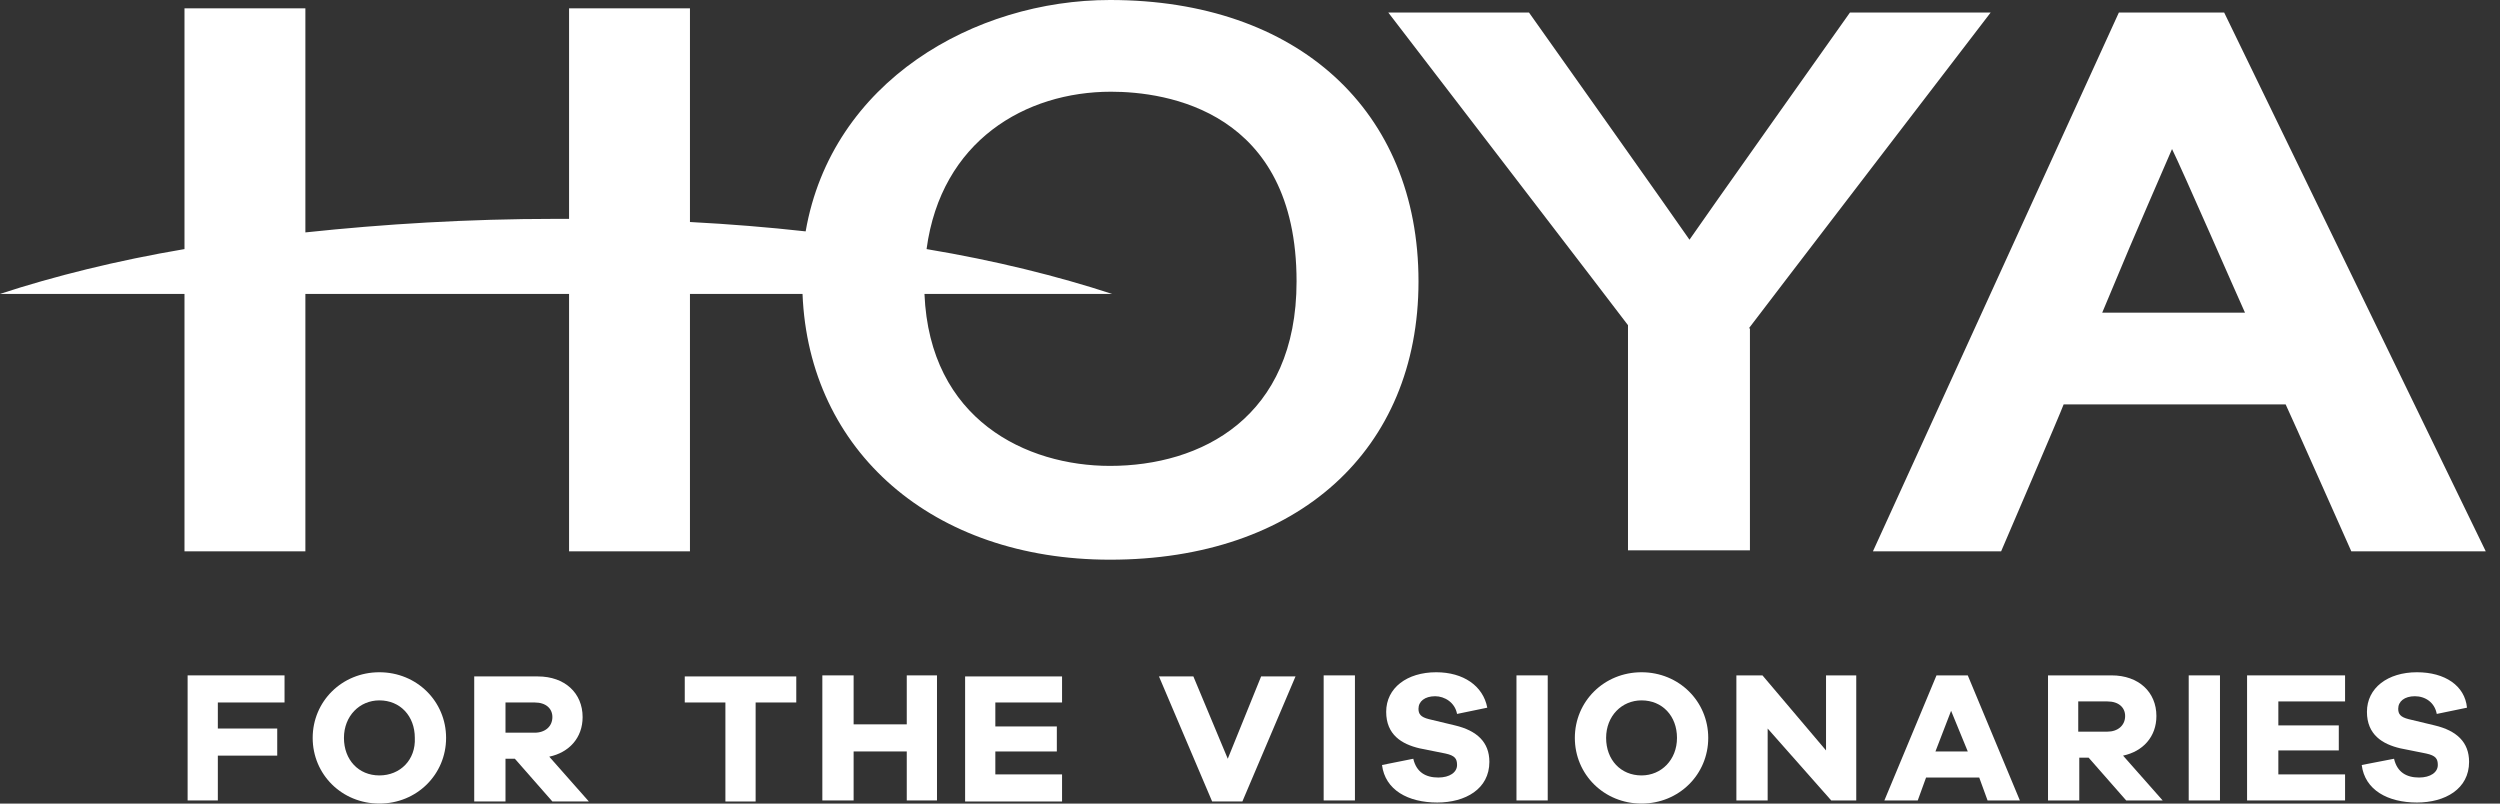 <svg width="112" height="36" viewBox="0 0 112 36" fill="none" xmlns="http://www.w3.org/2000/svg">
<rect x="0" y="0" width="112" height="36" fill="#333333" stroke="none"/>
<path d="M58.086 12.607C58.086 18.724 53.79 20.872 49.728 20.872C45.992 20.872 41.65 18.817 41.416 13.167H49.821C47.393 12.373 44.591 11.673 41.51 11.159C42.163 6.303 45.946 4.109 49.774 4.109C52.249 4.109 58.086 4.949 58.086 12.607ZM63.549 12.607C63.549 4.949 58.132 0 49.728 0C43.658 0 37.261 3.642 36.093 10.366C34.413 10.179 32.685 10.039 30.91 9.946V0.374H25.494V9.805C25.307 9.805 25.121 9.805 24.887 9.805C20.965 9.805 17.183 10.039 13.681 10.412V0.374H8.265V11.159C5.23 11.673 2.428 12.373 0 13.167H8.265V24.7H13.681V13.167H25.494V24.7H30.91V13.167H35.953C36.233 20.218 41.79 25.074 49.728 25.074C58.132 25.074 63.549 20.171 63.549 12.607ZM78.35 14.708C78.444 14.568 89.183 0.56 89.183 0.56H82.879C82.879 0.56 76.062 10.179 75.689 10.739C75.315 10.179 68.498 0.56 68.498 0.56H62.194C62.194 0.56 72.841 14.428 72.934 14.568V24.654H78.397V14.708H78.35ZM100.576 14.008H94.179C94.412 13.447 95.393 11.113 95.393 11.113C95.393 11.113 96.934 7.518 97.307 6.677C97.728 7.518 100.296 13.401 100.576 14.008ZM111.362 24.7L99.642 0.56H94.926L83.907 24.7H89.65C89.65 24.7 92.358 18.397 92.451 18.117H102.397C102.537 18.397 105.339 24.7 105.339 24.7H111.362Z" fill="white"/>
<path d="M9.759 31.471H12.747V30.257H8.405V35.86H9.759V33.852H12.42V32.638H9.759V31.471Z" fill="white"/>
<path d="M16.996 34.739C16.062 34.739 15.409 34.039 15.409 33.058C15.409 32.078 16.109 31.377 16.996 31.377C17.93 31.377 18.584 32.078 18.584 33.058C18.63 34.039 17.93 34.739 16.996 34.739ZM16.996 30.117C15.315 30.117 14.008 31.424 14.008 33.058C14.008 34.693 15.315 36 16.996 36C18.677 36 19.985 34.693 19.985 33.058C19.985 31.424 18.677 30.117 16.996 30.117Z" fill="white"/>
<path d="M41.977 30.257H40.623V32.451H38.242V30.257H36.841V35.86H38.242V33.665H40.623V35.86H41.977V30.257Z" fill="white"/>
<path d="M60.701 30.257H59.3V35.86H60.701V30.257Z" fill="white"/>
<path d="M64.342 30.117C63.035 30.117 62.101 30.817 62.101 31.891C62.101 32.918 62.801 33.339 63.595 33.525L64.763 33.759C65.183 33.852 65.276 33.992 65.276 34.272C65.276 34.599 64.949 34.833 64.436 34.833C63.875 34.833 63.455 34.599 63.315 33.992L61.914 34.272C62.054 35.393 63.082 35.953 64.389 35.953C65.65 35.953 66.724 35.346 66.724 34.132C66.724 33.245 66.163 32.731 65.183 32.498L64.016 32.218C63.642 32.124 63.548 31.984 63.548 31.751C63.548 31.424 63.829 31.191 64.296 31.191C64.716 31.191 65.183 31.471 65.276 31.984L66.63 31.704C66.444 30.724 65.556 30.117 64.342 30.117Z" fill="white"/>
<path d="M69.338 30.257H67.938V35.86H69.338V30.257Z" fill="white"/>
<path d="M73.541 34.739C72.607 34.739 71.954 34.039 71.954 33.058C71.954 32.078 72.654 31.377 73.541 31.377C74.475 31.377 75.129 32.078 75.129 33.058C75.129 34.039 74.428 34.739 73.541 34.739ZM73.541 30.117C71.86 30.117 70.553 31.424 70.553 33.058C70.553 34.693 71.86 36 73.541 36C75.222 36 76.529 34.693 76.529 33.058C76.529 31.424 75.222 30.117 73.541 30.117Z" fill="white"/>
<path d="M83.16 30.257H81.806V33.619L78.958 30.257H77.79V35.86H79.191V32.638L82.039 35.86H83.16V30.257Z" fill="white"/>
<path d="M88.156 33.665H86.708L87.409 31.844L88.156 33.665ZM90.49 35.86L88.156 30.257H86.755L84.42 35.86H85.915L86.288 34.833H88.669L89.043 35.86H90.49Z" fill="white"/>
<path d="M93.105 32.778V31.424H94.412C94.926 31.424 95.206 31.704 95.206 32.078C95.206 32.498 94.879 32.778 94.412 32.778H93.105ZM96.887 35.86L95.113 33.852C96 33.665 96.607 33.012 96.607 32.078C96.607 31.004 95.813 30.257 94.599 30.257H91.751V35.86H93.152V33.945H93.572L95.253 35.86H96.887Z" fill="white"/>
<path d="M105.059 34.693H102.07V33.619H104.778V32.498H102.07V31.424H105.059V30.257H100.669V35.86H105.059V34.693Z" fill="white"/>
<path d="M108.28 30.117C106.973 30.117 106.039 30.817 106.039 31.891C106.039 32.918 106.739 33.339 107.533 33.525L108.7 33.759C109.121 33.852 109.214 33.992 109.214 34.272C109.214 34.599 108.887 34.833 108.374 34.833C107.813 34.833 107.393 34.599 107.253 33.992L105.805 34.272C105.945 35.393 106.973 35.953 108.28 35.953C109.541 35.953 110.615 35.346 110.615 34.132C110.615 33.245 110.054 32.731 109.074 32.498L107.907 32.218C107.533 32.124 107.44 31.984 107.44 31.751C107.44 31.424 107.72 31.191 108.187 31.191C108.654 31.191 109.074 31.471 109.167 31.984L110.521 31.704C110.428 30.724 109.541 30.117 108.28 30.117Z" fill="white"/>
<path d="M22.646 32.825V31.471H23.953C24.467 31.471 24.747 31.751 24.747 32.125C24.747 32.545 24.421 32.825 23.953 32.825H22.646ZM26.381 35.907L24.607 33.899C25.494 33.712 26.101 33.058 26.101 32.125C26.101 31.051 25.308 30.304 24.094 30.304H21.245V35.907H22.646V33.992H23.066L24.747 35.907H26.381Z" fill="white"/>
<path d="M35.673 31.471V30.304H30.677V31.471H32.498V35.907H33.852V31.471H35.673Z" fill="white"/>
<path d="M47.58 34.693H44.591V33.666H47.346V32.545H44.591V31.471H47.58V30.304H43.237V35.907H47.58V34.693Z" fill="white"/>
<path d="M58.039 30.304H56.498L55.004 33.992L53.463 30.304H51.922L54.304 35.907H55.658L58.039 30.304Z" fill="white"/>
<path d="M99.455 30.257H98.054V35.86H99.455V30.257Z" fill="white"/>
</svg>
